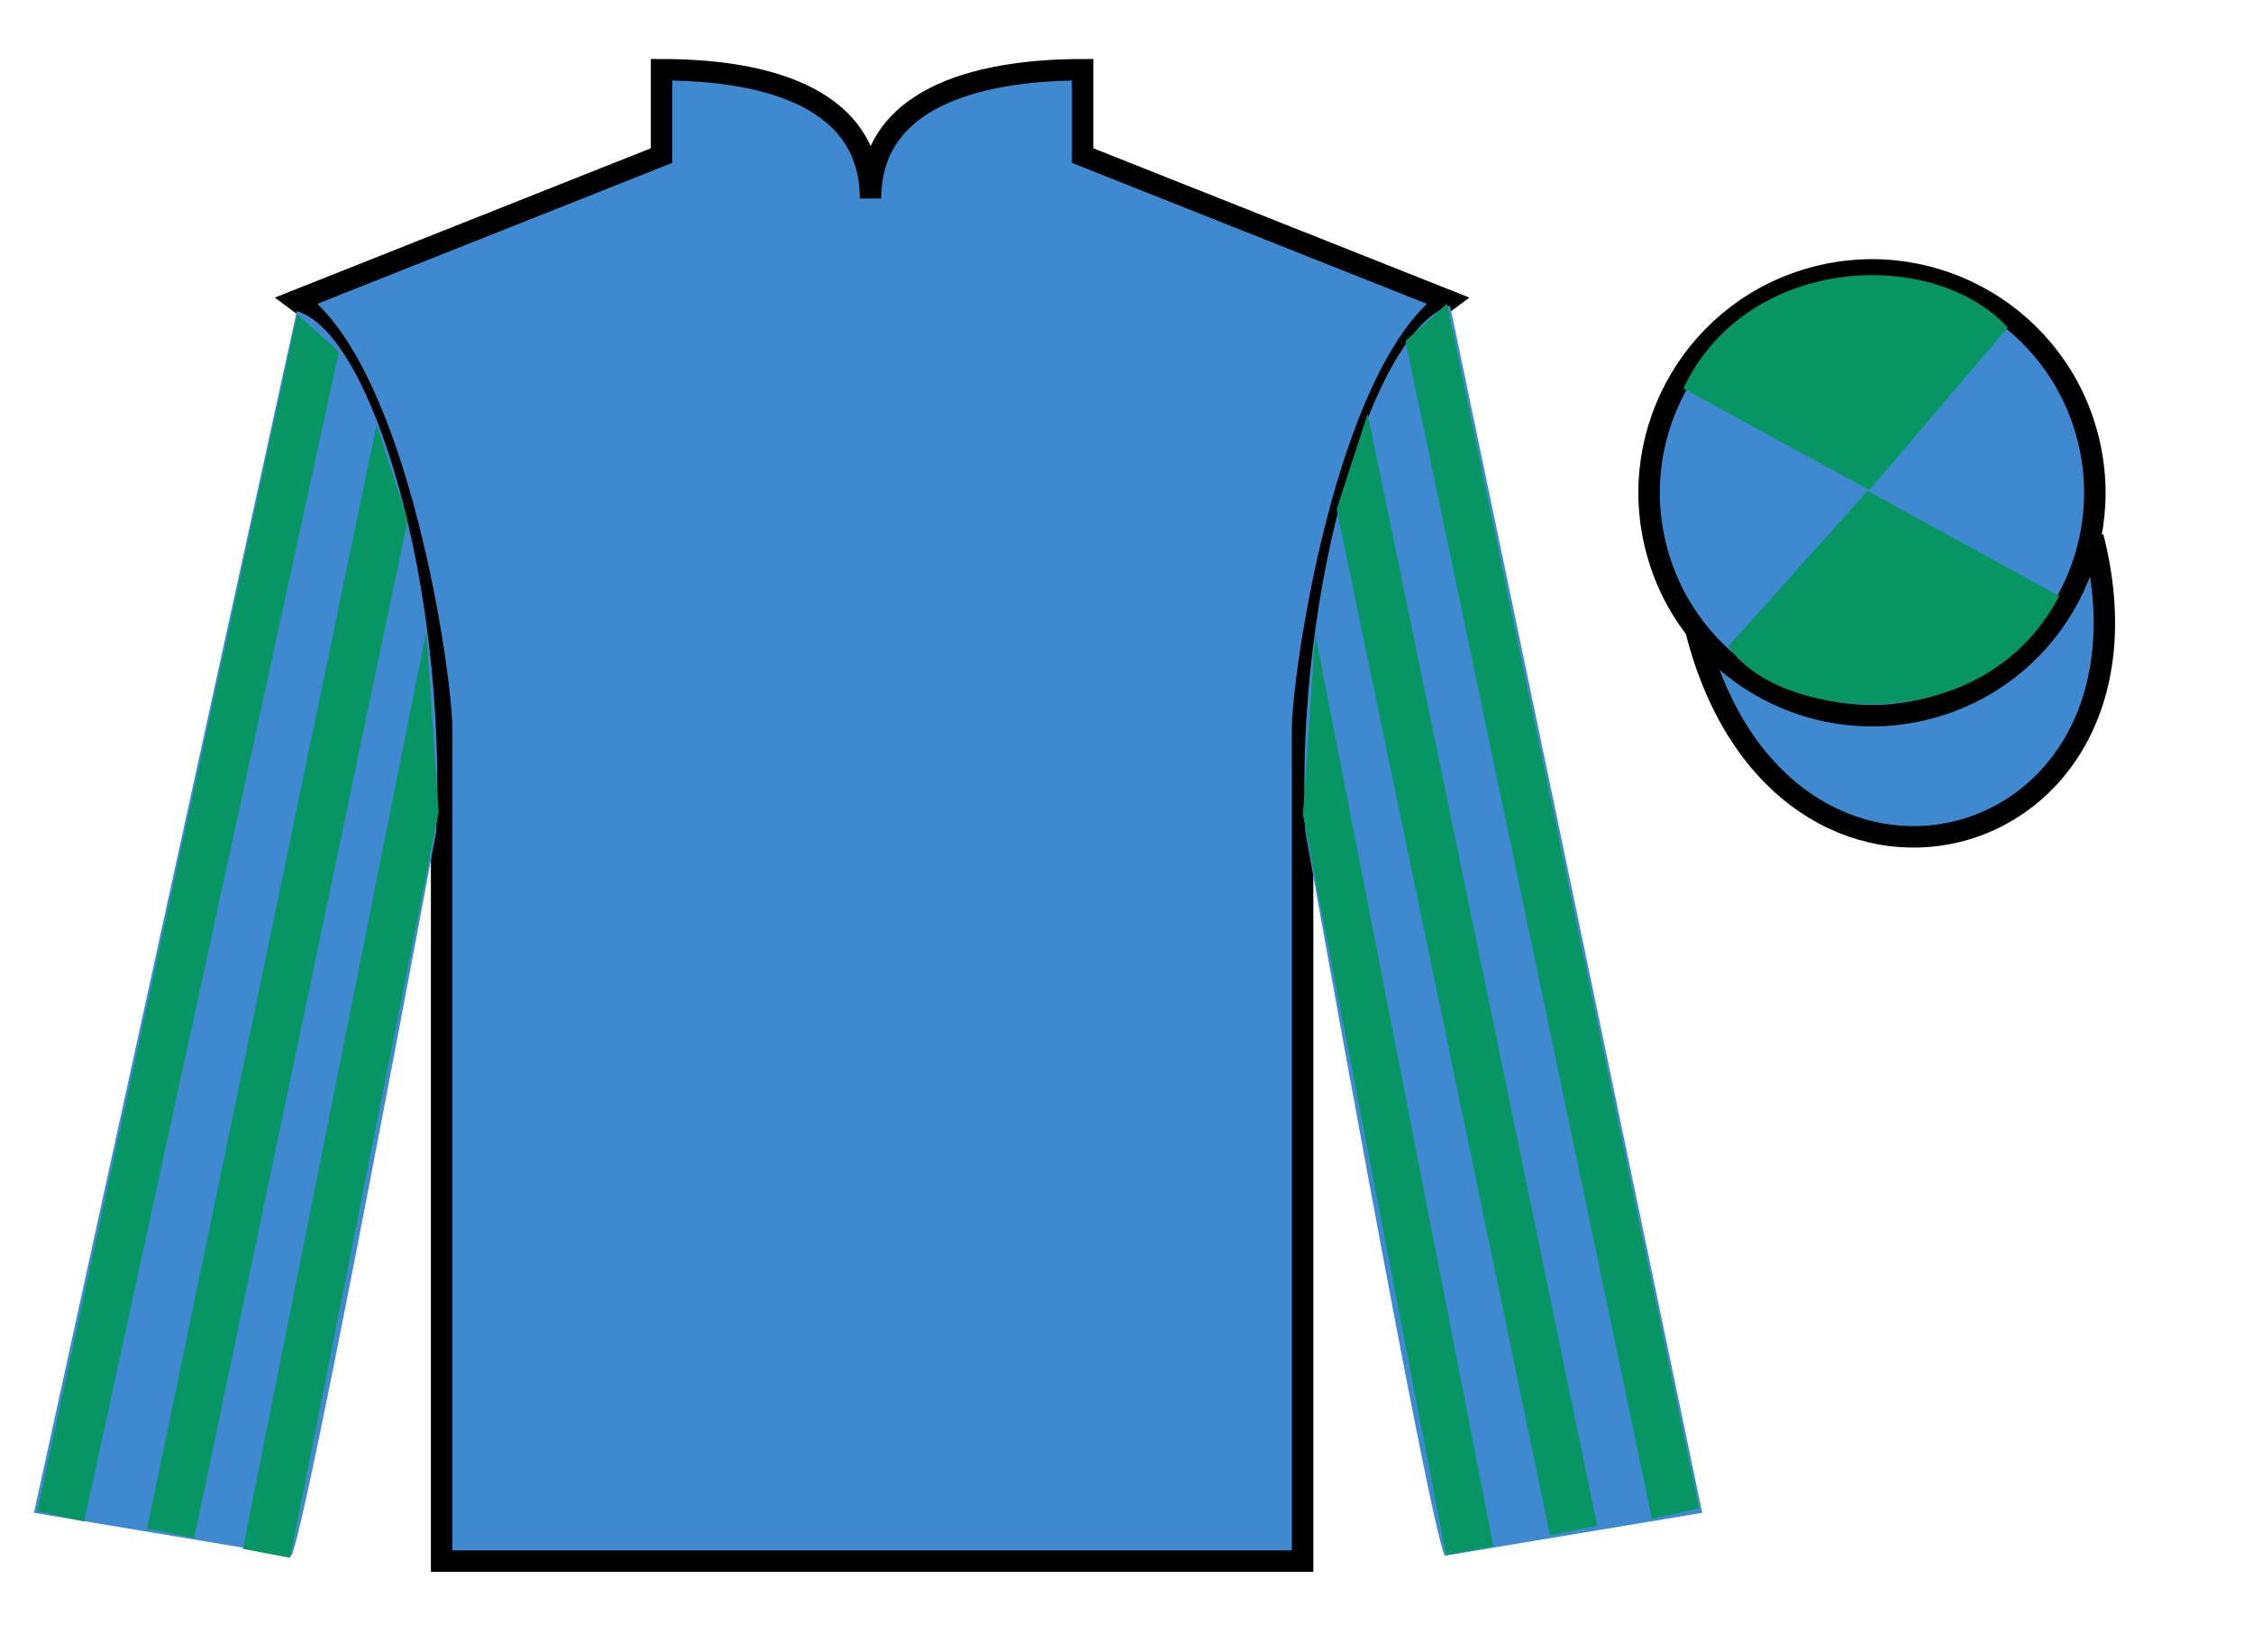 <?xml version="1.0" encoding="UTF-8"?>
<svg xmlns="http://www.w3.org/2000/svg" xmlns:xlink="http://www.w3.org/1999/xlink" width="105pt" height="77pt" viewBox="0 0 105 77" version="1.1">
<g id="surface0">
<path style=" stroke:none;fill-rule:nonzero;fill:rgb(24.53%,53.66%,81.613%);fill-opacity:1;" d="M 30.832 3.25 L 30.832 7.25 L 13.832 14 C 18.582 17.5 20.582 31.5 20.582 34 C 20.582 36.5 20.582 72.75 20.582 72.75 L 60.707 72.75 C 60.707 72.75 60.707 36.5 60.707 34 C 60.707 31.5 62.707 17.5 67.457 14 L 50.457 7.25 L 50.457 3.25 C 46.195 3.25 40.57 4.25 40.57 9.25 C 40.57 4.25 35.098 3.25 30.832 3.25 "/>
<path style="fill:none;stroke-width:10;stroke-linecap:butt;stroke-linejoin:miter;stroke:rgb(0%,0%,0%);stroke-opacity:1;stroke-miterlimit:4;" d="M 308.32 737.5 L 308.32 697.5 L 138.32 630 C 185.82 595 205.82 455 205.82 430 C 205.82 405 205.82 42.5 205.82 42.5 L 607.07 42.5 C 607.07 42.5 607.07 405 607.07 430 C 607.07 455 627.07 595 674.57 630 L 504.57 697.5 L 504.57 737.5 C 461.953 737.5 405.703 727.5 405.703 677.5 C 405.703 727.5 350.977 737.5 308.32 737.5 Z M 308.32 737.5 " transform="matrix(0.1,0,0,-0.1,0,77)"/>
<path style=" stroke:none;fill-rule:nonzero;fill:rgb(24.53%,53.66%,81.613%);fill-opacity:1;" d="M 13.582 72.5 C 14.332 71 20.332 38.75 20.332 38.75 C 20.832 27.25 17.332 15.5 13.832 14.5 L 1.582 70.5 L 13.582 72.5 "/>
<path style=" stroke:none;fill-rule:nonzero;fill:rgb(24.53%,53.66%,81.613%);fill-opacity:1;" d="M 79.332 70.5 L 67.582 14.25 C 64.082 15.25 60.332 27.25 60.832 38.75 C 60.832 38.75 66.582 71 67.332 72.5 L 79.332 70.5 "/>
<path style="fill-rule:nonzero;fill:rgb(24.53%,53.66%,81.613%);fill-opacity:1;stroke-width:10;stroke-linecap:butt;stroke-linejoin:miter;stroke:rgb(0%,0%,0%);stroke-opacity:1;stroke-miterlimit:4;" d="M 790.508 475.898 C 830.234 320.273 1014.18 367.852 975.391 519.844 " transform="matrix(0.1,0,0,-0.1,0,77)"/>
<path style=" stroke:none;fill-rule:nonzero;fill:rgb(24.53%,53.66%,81.613%);fill-opacity:1;" d="M 89.809 33.027 C 95.367 31.609 98.723 25.953 97.305 20.398 C 95.887 14.84 90.234 11.484 84.676 12.902 C 79.117 14.32 75.762 19.973 77.18 25.531 C 78.598 31.09 84.254 34.445 89.809 33.027 "/>
<path style="fill:none;stroke-width:10;stroke-linecap:butt;stroke-linejoin:miter;stroke:rgb(0%,0%,0%);stroke-opacity:1;stroke-miterlimit:4;" d="M 898.086 439.727 C 953.672 453.906 987.227 510.469 973.047 566.016 C 958.867 621.602 902.344 655.156 846.758 640.977 C 791.172 626.797 757.617 570.273 771.797 514.688 C 785.977 459.102 842.539 425.547 898.086 439.727 Z M 898.086 439.727 " transform="matrix(0.1,0,0,-0.1,0,77)"/>
<path style=" stroke:none;fill-rule:nonzero;fill:rgb(3.105%,58.819%,38.753%);fill-opacity:1;" d="M 3.922 70.906 L 15.793 16.395 L 13.855 14.652 L 1.738 70.414 L 3.922 70.906 "/>
<path style=" stroke:none;fill-rule:nonzero;fill:rgb(3.105%,58.819%,38.753%);fill-opacity:1;" d="M 9.051 71.672 L 19 24.234 L 17.551 19.793 L 6.855 71.23 L 9.051 71.672 "/>
<path style=" stroke:none;fill-rule:nonzero;fill:rgb(3.105%,58.819%,38.753%);fill-opacity:1;" d="M 13.52 72.598 L 20.445 37.848 L 19.867 29.43 L 11.32 72.18 L 13.52 72.598 "/>
<path style=" stroke:none;fill-rule:nonzero;fill:rgb(3.105%,58.819%,38.753%);fill-opacity:1;" d="M 76.992 70.781 L 65.5 15.895 L 67.434 14.152 L 79.18 70.289 L 76.992 70.781 "/>
<path style=" stroke:none;fill-rule:nonzero;fill:rgb(3.105%,58.819%,38.753%);fill-opacity:1;" d="M 72.238 71.547 L 62.293 23.734 L 63.738 19.293 L 74.438 71.105 L 72.238 71.547 "/>
<path style=" stroke:none;fill-rule:nonzero;fill:rgb(3.105%,58.819%,38.753%);fill-opacity:1;" d="M 67.395 72.473 L 60.723 37.973 L 61.297 29.555 L 69.598 72.055 L 67.395 72.473 "/>
<path style=" stroke:none;fill-rule:nonzero;fill:rgb(3.105%,58.819%,38.753%);fill-opacity:1;" d="M 93.566 15.262 L 87.121 22.84 L 78.449 18.105 C 81.445 11.789 90.16 11.527 93.566 15.262 "/>
<path style=" stroke:none;fill-rule:nonzero;fill:rgb(3.105%,58.819%,38.753%);fill-opacity:1;" d="M 80.559 30.109 L 87.035 22.879 L 95.969 27.777 C 92.32 34.723 82.66 33.469 80.559 30.109 "/>
</g>
</svg>
